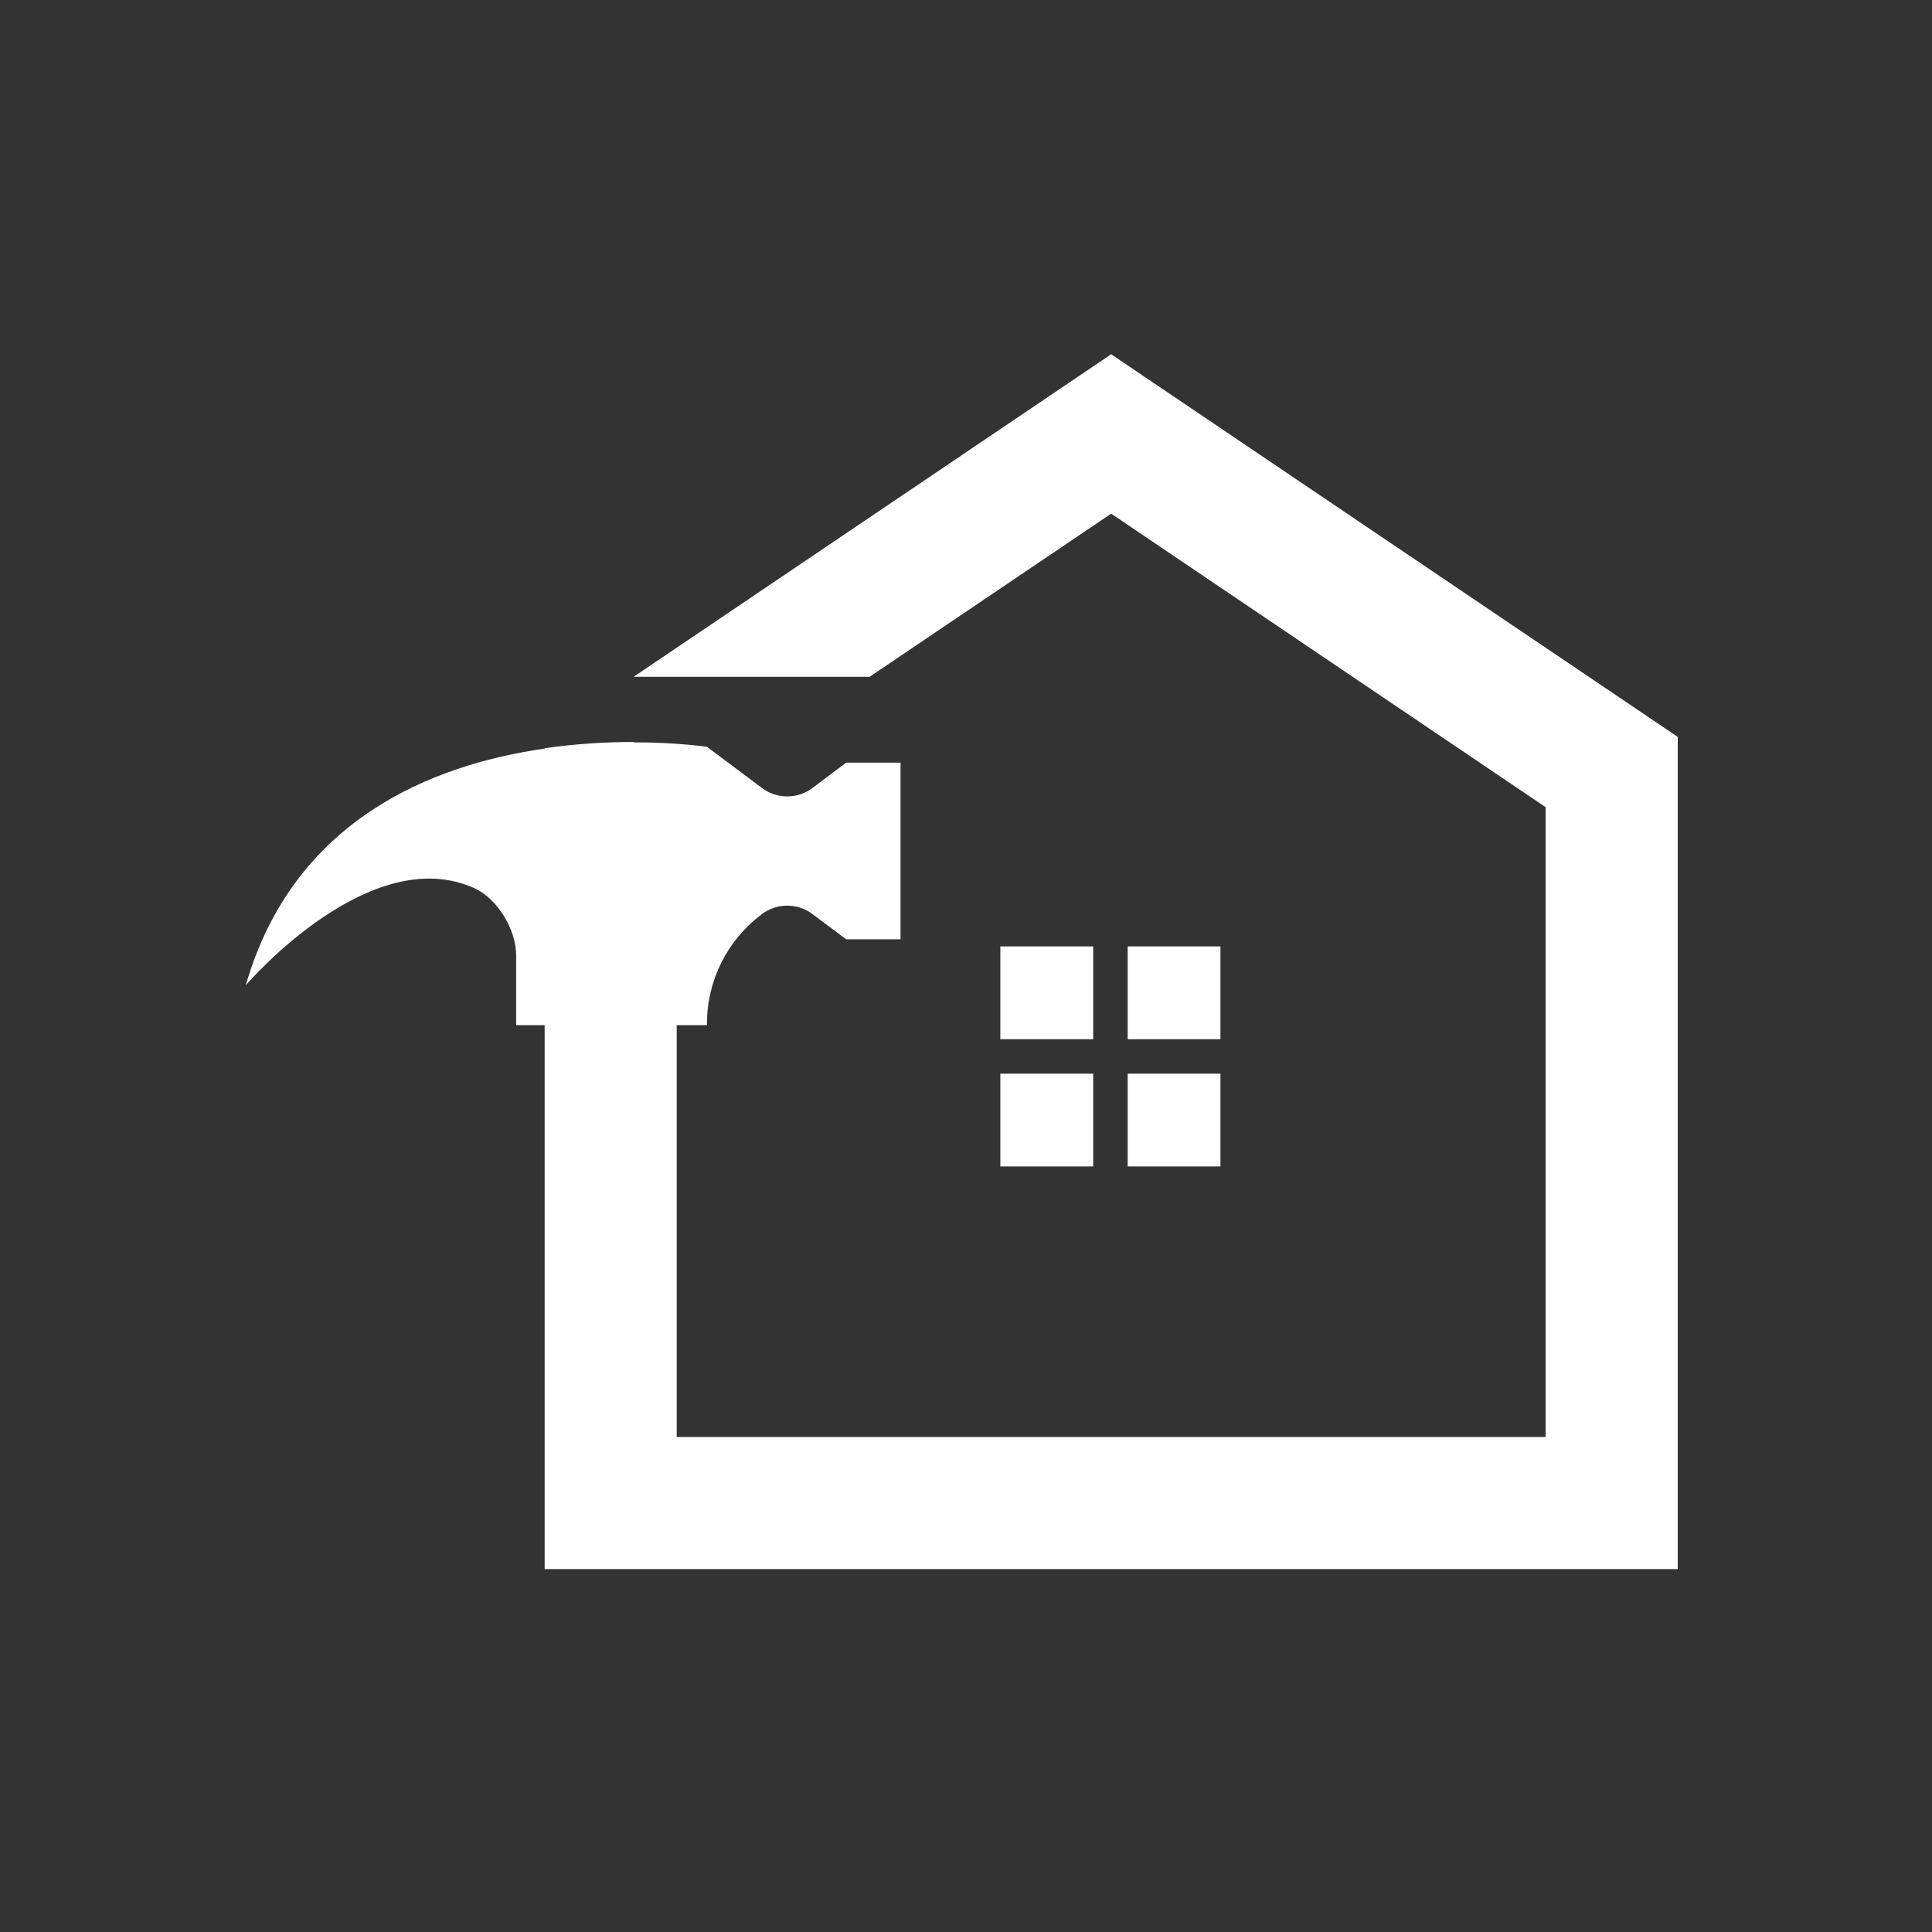 <svg xmlns="http://www.w3.org/2000/svg" xmlns:xlink="http://www.w3.org/1999/xlink" width="150" zoomAndPan="magnify" viewBox="0 0 112.5 112.5" height="150" preserveAspectRatio="xMidYMid meet" version="1.0"><rect x="0" y="0" width="112.5" height="112.5" fill="#333333" stroke="none"/><defs><clipPath id="2a89a0ae44"><path d="M 14.309 20.613 L 97.938 20.613 L 97.938 91.551 L 14.309 91.551 Z M 14.309 20.613 " clip-rule="nonzero"/></clipPath></defs><path fill="#ffffff" d="M 65.664 55.109 L 71.066 55.109 L 71.066 60.512 L 65.664 60.512 Z M 65.664 55.109 " fill-opacity="1" fill-rule="nonzero"/><path fill="#ffffff" d="M 58.25 55.109 L 63.656 55.109 L 63.656 60.512 L 58.25 60.512 Z M 58.25 55.109 " fill-opacity="1" fill-rule="nonzero"/><path fill="#ffffff" d="M 58.25 62.52 L 63.656 62.52 L 63.656 67.922 L 58.25 67.922 Z M 58.25 62.52 " fill-opacity="1" fill-rule="nonzero"/><path fill="#ffffff" d="M 65.664 62.52 L 71.066 62.52 L 71.066 67.922 L 65.664 67.922 Z M 65.664 62.52 " fill-opacity="1" fill-rule="nonzero"/><g clip-path="url(#2a89a0ae44)"><path fill="#ffffff" d="M 64.703 20.629 L 36.895 39.41 L 50.637 39.41 L 64.703 29.91 L 90 47 L 90 83.676 L 39.406 83.676 L 39.406 59.695 L 41.168 59.695 L 41.168 59.59 C 41.168 57.094 42.348 54.742 44.348 53.246 L 44.371 53.223 C 45.242 52.574 46.438 52.574 47.305 53.223 L 49.273 54.695 L 52.438 54.695 L 52.438 44.41 L 49.273 44.41 L 47.305 45.887 C 46.438 46.539 45.242 46.539 44.371 45.887 L 42.82 44.723 L 41.168 43.488 C 41.168 43.488 39.461 43.227 36.891 43.227 L 36.891 43.207 C 36.875 43.207 36.859 43.207 36.844 43.207 C 35.363 43.207 33.602 43.297 31.711 43.57 L 31.711 43.59 C 25.145 44.535 17.09 47.738 14.309 57.375 C 14.496 57.156 21.57 49 27.605 51.711 C 28.973 52.324 30.055 54.133 30.055 55.633 L 30.055 59.695 L 31.715 59.695 L 31.715 91.367 L 97.695 91.367 L 97.695 42.91 Z M 64.703 20.629 " fill-opacity="1" fill-rule="nonzero"/></g></svg>